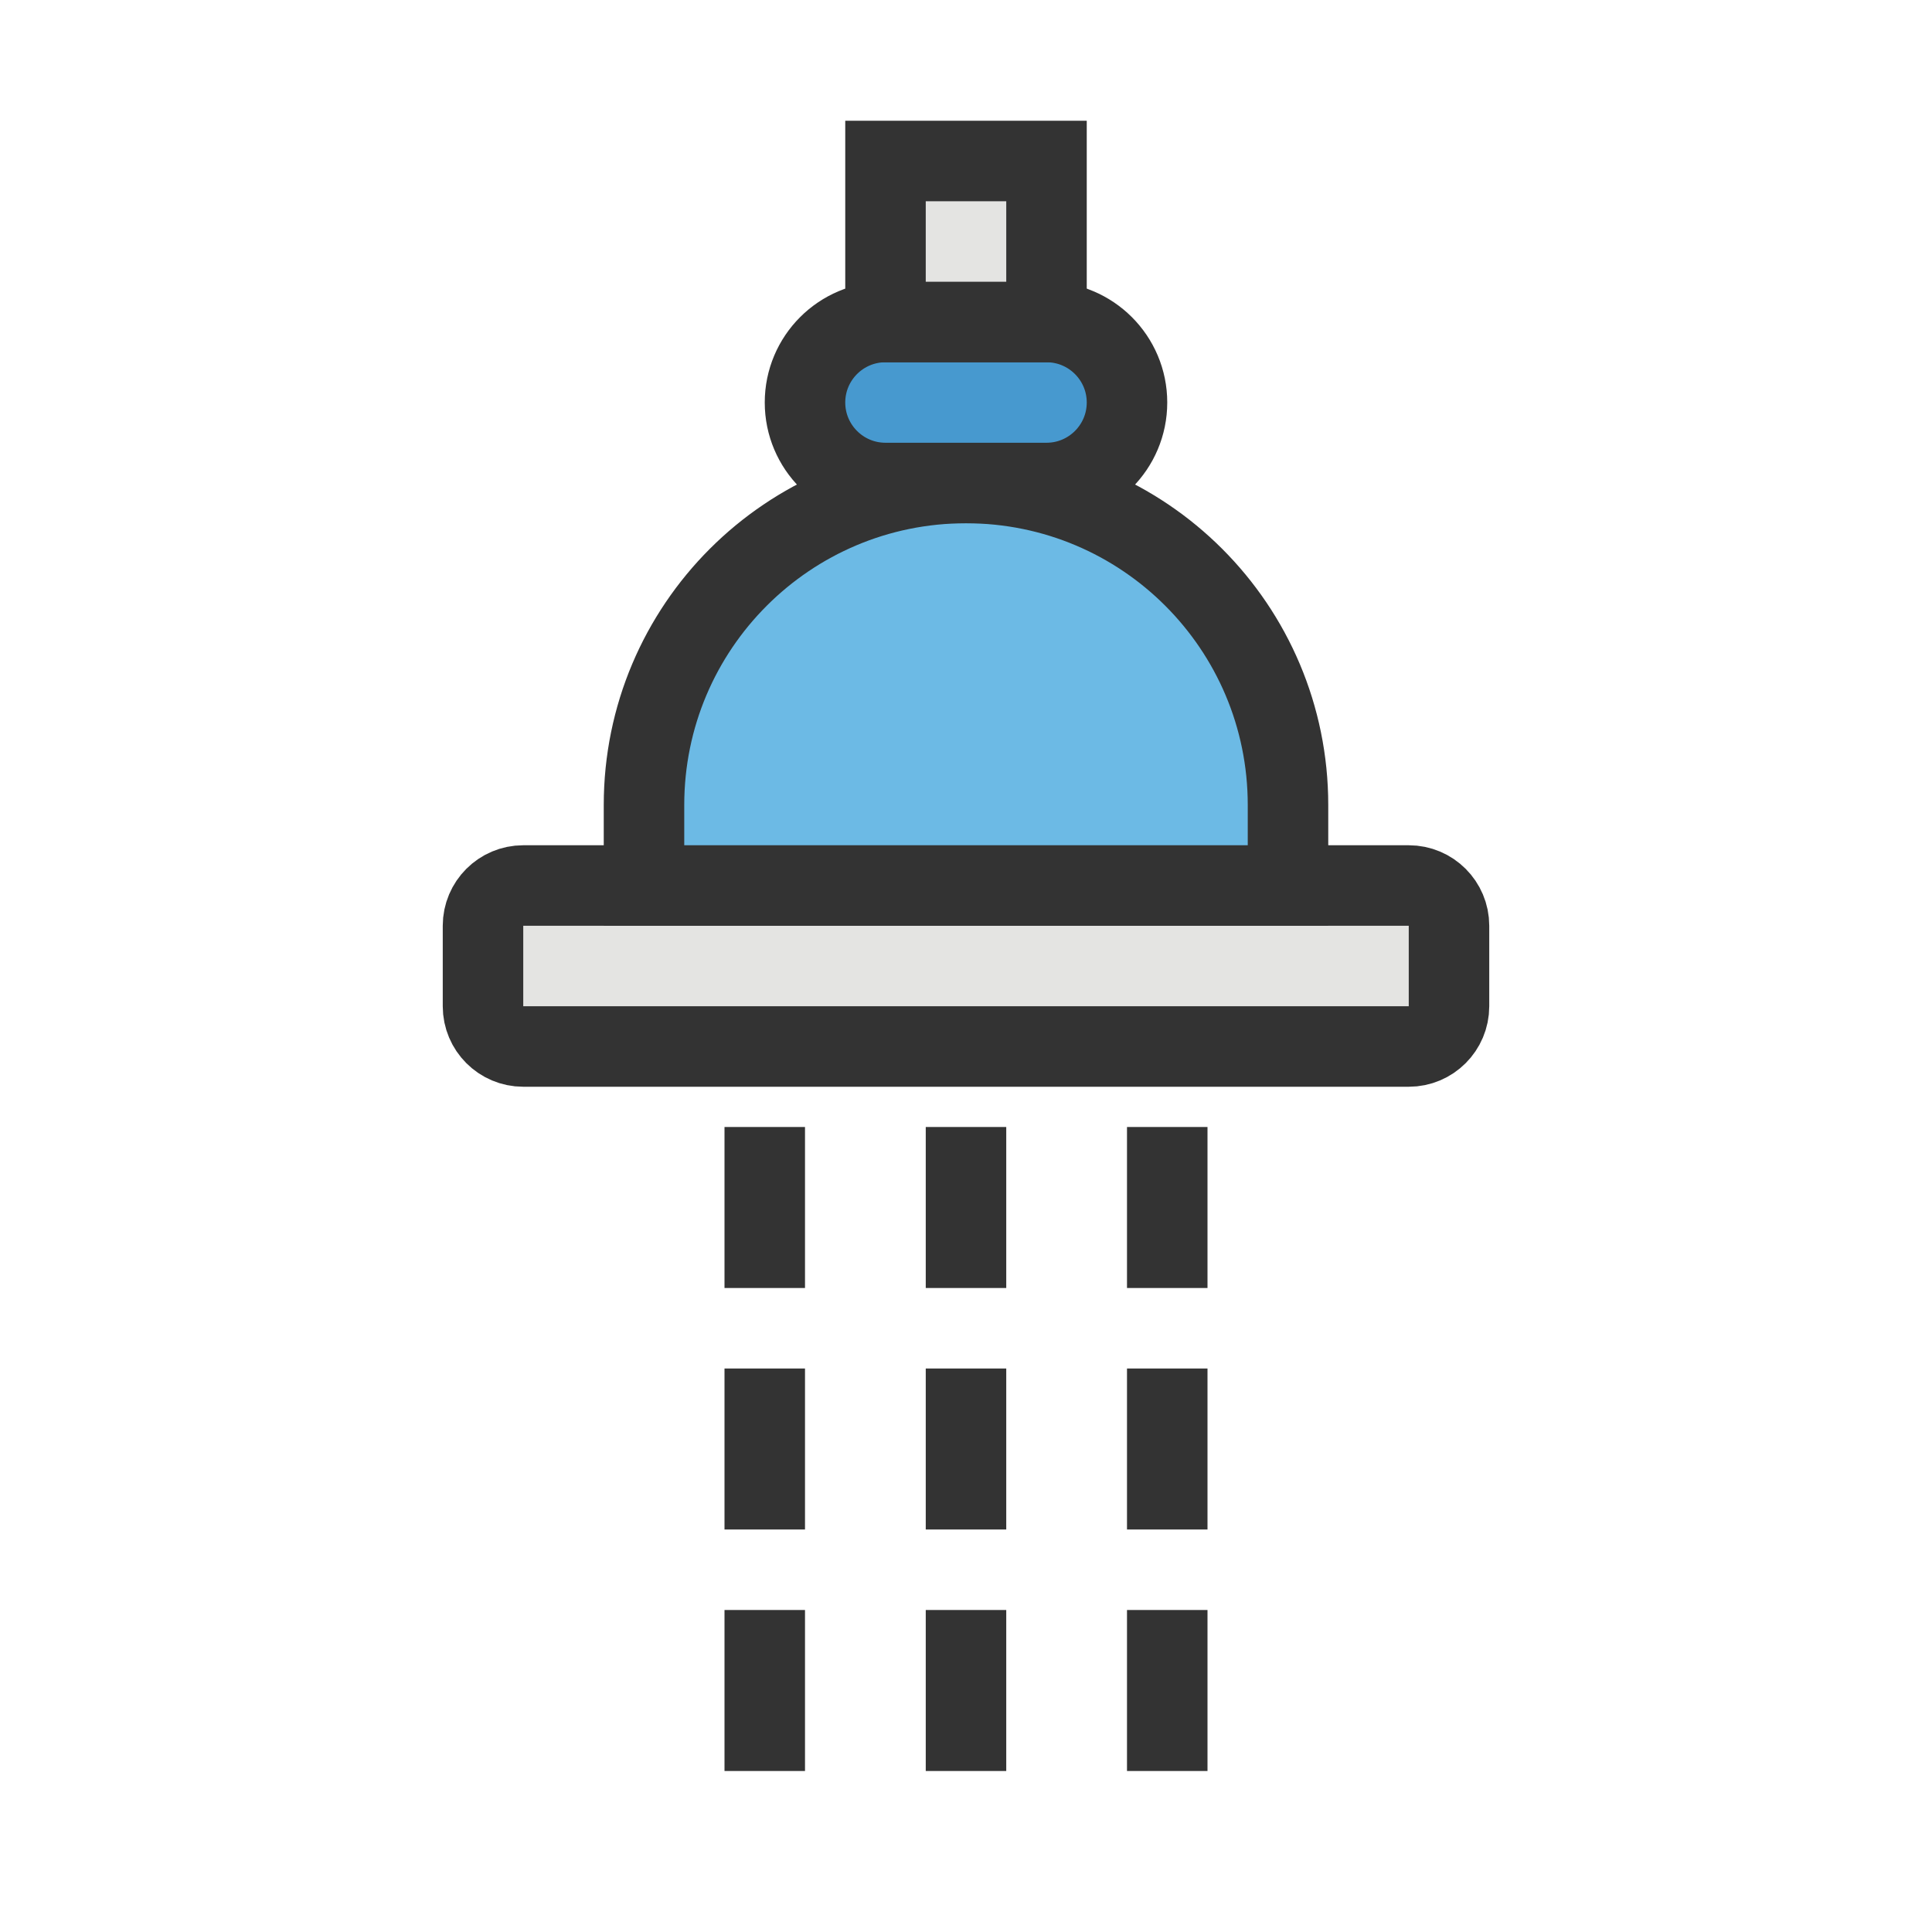 <svg width="24" height="24" viewBox="0 0 24 24" fill="none" xmlns="http://www.w3.org/2000/svg">
<g clip-path="url(#clip0_9258_22012)">
<path d="M17.5 11H6.5C6.224 11 6 11.224 6 11.5V12.5C6 12.776 6.224 13 6.5 13H17.5C17.776 13 18 12.776 18 12.5V11.5C18 11.224 17.776 11 17.5 11Z" fill="#E4E4E2" stroke="#333333" stroke-miterlimit="10"/>
<path d="M12 6C14.21 6 16 7.79 16 10V11H8V10C8 7.79 9.79 6 12 6Z" fill="#6CBAE5" stroke="#333333" stroke-miterlimit="10"/>
<path d="M13 4H11C10.448 4 10 4.448 10 5C10 5.552 10.448 6 11 6H13C13.552 6 14 5.552 14 5C14 4.448 13.552 4 13 4Z" fill="#4799CF" stroke="#333333" stroke-miterlimit="10"/>
<path d="M13 2H11V4H13V2Z" fill="#E4E4E2" stroke="#333333" stroke-miterlimit="10"/>
<path d="M10 14H9V16H10V14Z" fill="#333333"/>
<path d="M12.5 14H11.5V16H12.5V14Z" fill="#333333"/>
<path d="M15 14H14V16H15V14Z" fill="#333333"/>
<path d="M10 17H9V19H10V17Z" fill="#333333"/>
<path d="M12.5 17H11.5V19H12.5V17Z" fill="#333333"/>
<path d="M15 17H14V19H15V17Z" fill="#333333"/>
<path d="M10 20H9V22H10V20Z" fill="#333333"/>
<path d="M12.5 20H11.5V22H12.5V20Z" fill="#333333"/>
<path d="M15 20H14V22H15V20Z" fill="#333333"/>
</g>
<defs>
<clipPath id="clip0_9258_22012">
<rect width="24" height="24" fill="white"/>
</clipPath>
</defs>
</svg>
